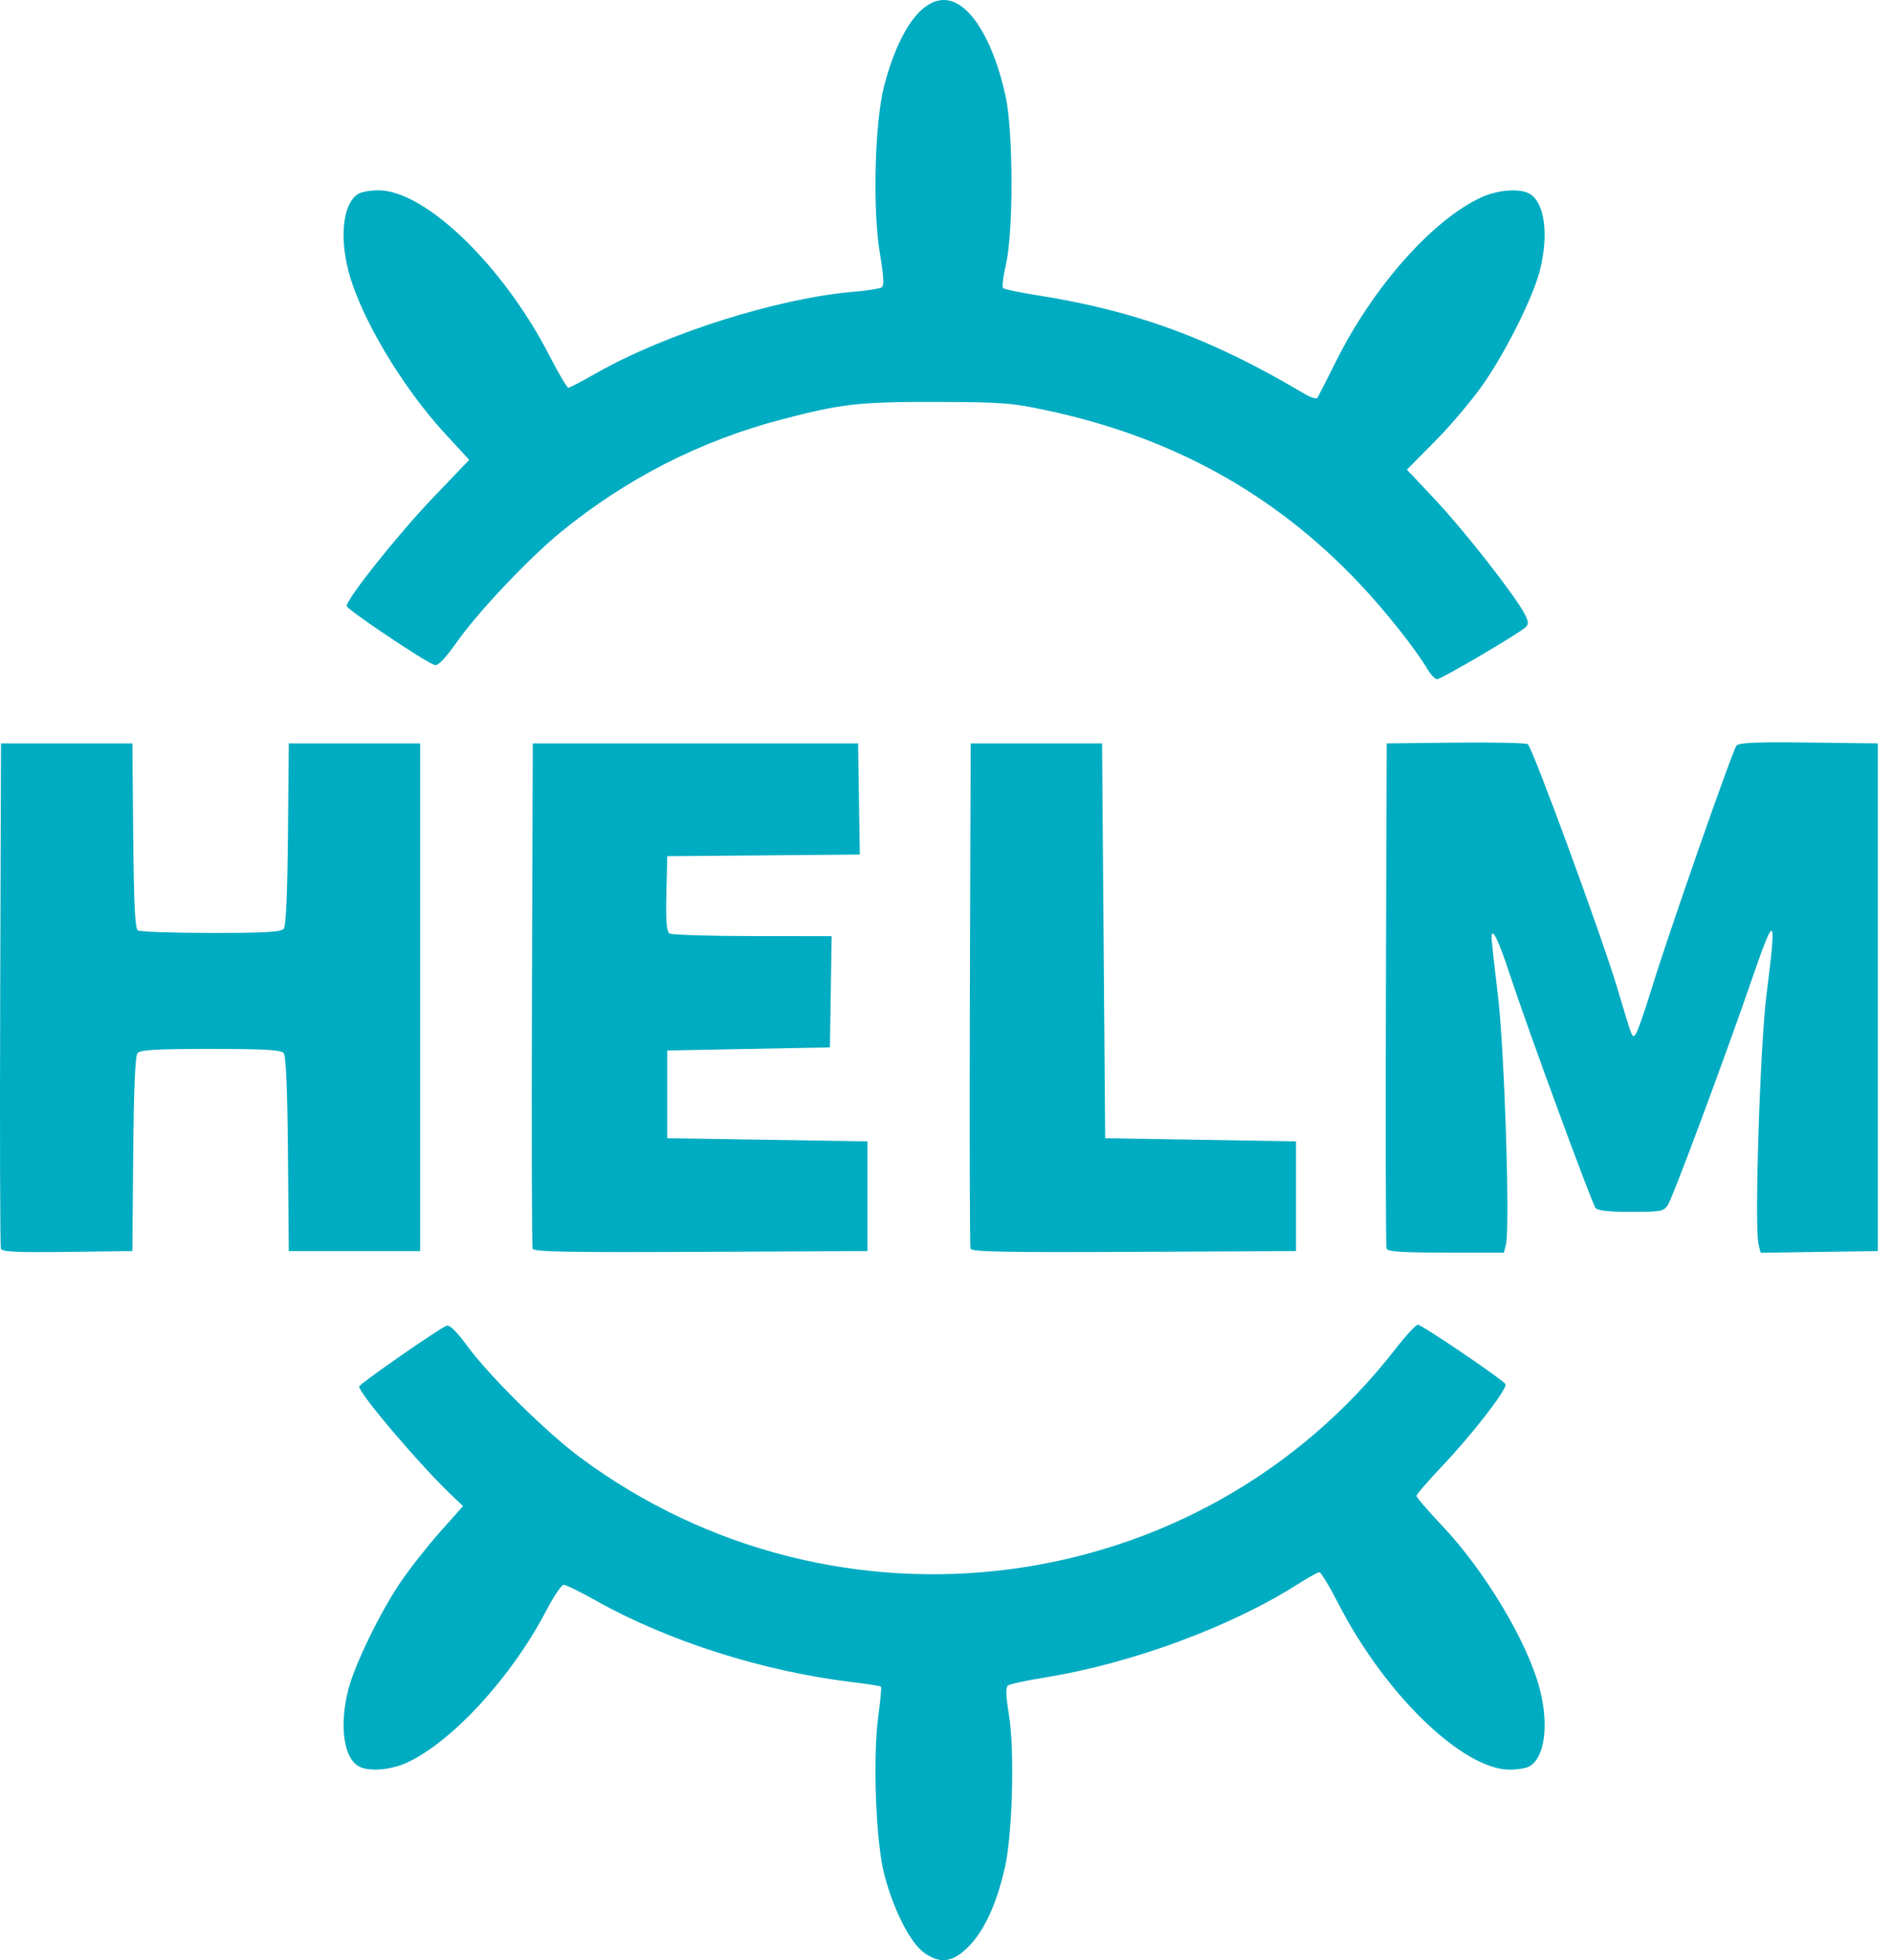 <svg width="85" height="88" viewBox="0 0 85 88" fill="none" xmlns="http://www.w3.org/2000/svg">
<path id="Vector" d="M41.522 87.687C40.887 87.247 40.136 85.786 39.708 84.162C39.327 82.715 39.183 78.905 39.438 77.035C39.533 76.34 39.587 75.748 39.558 75.718C39.529 75.69 38.938 75.597 38.245 75.514C34.252 75.032 29.989 73.675 26.745 71.851C26.056 71.465 25.412 71.148 25.312 71.148C25.212 71.148 24.862 71.666 24.533 72.299C23.004 75.243 20.334 78.165 18.305 79.117C17.564 79.464 16.577 79.549 16.12 79.304C15.431 78.935 15.227 77.473 15.639 75.855C15.92 74.747 17.052 72.416 17.969 71.054C18.375 70.453 19.175 69.433 19.748 68.787L20.791 67.614L20.247 67.095C18.816 65.727 16.127 62.564 16.127 62.247C16.127 62.133 19.795 59.586 20.063 59.513C20.199 59.476 20.527 59.802 20.972 60.413C21.936 61.738 24.513 64.287 26.029 65.414C37.59 74.008 53.885 71.85 62.658 60.562C63.124 59.962 63.578 59.471 63.667 59.471C63.843 59.471 67.473 61.932 67.599 62.137C67.713 62.321 66.126 64.377 64.771 65.804C64.127 66.481 63.602 67.09 63.602 67.157C63.603 67.224 64.109 67.811 64.725 68.462C66.684 70.526 68.611 73.75 69.146 75.856C69.558 77.473 69.353 78.935 68.665 79.304C68.516 79.384 68.122 79.448 67.788 79.447C65.679 79.442 62.179 76.054 60.102 72.004C59.702 71.224 59.315 70.585 59.243 70.585C59.171 70.585 58.763 70.809 58.337 71.081C55.32 73.015 50.815 74.683 46.918 75.309C46.09 75.442 45.343 75.604 45.26 75.668C45.152 75.752 45.166 76.142 45.308 77.019C45.561 78.584 45.463 82.299 45.13 83.802C44.785 85.353 44.256 86.555 43.603 87.268C42.854 88.089 42.27 88.206 41.522 87.687L41.522 87.687ZM0.041 56.062C0.003 55.964 -0.011 50.819 0.009 44.629L0.045 33.374H5.945L5.982 37.517C6.01 40.617 6.063 41.688 6.193 41.771C6.288 41.831 7.765 41.882 9.474 41.883C11.895 41.885 12.616 41.844 12.738 41.698C12.841 41.572 12.905 40.156 12.93 37.442L12.967 33.374H18.866V56.165H12.967L12.93 51.816C12.905 48.893 12.842 47.405 12.737 47.279C12.616 47.132 11.891 47.09 9.456 47.09C7.02 47.09 6.295 47.132 6.174 47.278C6.07 47.405 6.007 48.893 5.982 51.815L5.944 56.165L3.026 56.203C0.769 56.232 0.093 56.2 0.041 56.062ZM23.917 56.061C23.88 55.963 23.866 50.819 23.886 44.629L23.923 33.374H38.53L38.568 35.869L38.607 38.364L34.284 38.401L29.962 38.438L29.922 40.115C29.893 41.362 29.929 41.822 30.063 41.907C30.162 41.97 31.841 42.022 33.793 42.024L37.343 42.026L37.304 44.523L37.266 47.02L33.614 47.09L29.962 47.161V51.1L34.457 51.17L38.951 51.241V56.165L31.468 56.201C25.557 56.23 23.971 56.2 23.918 56.06L23.917 56.061ZM43.581 56.061C43.544 55.963 43.53 50.819 43.55 44.629L43.586 33.374H49.485L49.555 42.237L49.625 51.1L53.909 51.17L58.193 51.241V56.165L50.921 56.201C45.178 56.23 43.634 56.2 43.581 56.06V56.061ZM62.26 56.059C62.224 55.963 62.21 50.819 62.23 44.629L62.266 33.374L65.356 33.339C67.055 33.32 68.516 33.352 68.601 33.41C68.809 33.551 71.929 42.047 72.617 44.347C73.333 46.74 73.277 46.599 73.439 46.437C73.515 46.36 73.847 45.416 74.177 44.338C74.904 41.962 77.78 33.726 77.97 33.477C78.074 33.34 78.832 33.307 81.211 33.336L84.317 33.374V56.165L81.687 56.204L79.057 56.242L78.964 55.87C78.77 55.096 79.03 46.954 79.323 44.629C79.784 40.969 79.713 40.913 78.628 44.066C77.453 47.476 75.118 53.746 74.895 54.09C74.704 54.384 74.589 54.406 73.235 54.406C72.239 54.406 71.738 54.351 71.644 54.23C71.47 54.008 68.603 46.204 67.819 43.821C67.266 42.14 66.966 41.535 66.975 42.123C66.978 42.263 67.107 43.422 67.262 44.699C67.553 47.09 67.81 55.107 67.62 55.865L67.528 56.235H64.927C62.977 56.235 62.311 56.191 62.261 56.059L62.26 56.059ZM64.118 30.075C63.565 29.136 62.173 27.385 60.995 26.146C57.202 22.153 52.634 19.63 47.027 18.429C45.421 18.085 44.995 18.052 42.041 18.046C38.562 18.038 37.796 18.125 35.102 18.83C31.455 19.785 28.13 21.48 25.186 23.884C23.771 25.04 21.516 27.418 20.553 28.77C19.96 29.604 19.661 29.912 19.505 29.852C18.993 29.658 15.565 27.354 15.567 27.206C15.572 26.872 17.881 23.977 19.448 22.339L21.068 20.644L19.996 19.482C18.038 17.359 16.161 14.194 15.638 12.136C15.226 10.518 15.431 9.057 16.119 8.687C16.268 8.608 16.662 8.543 16.995 8.544C19.105 8.549 22.605 11.937 24.682 15.987C25.082 16.767 25.459 17.406 25.52 17.406C25.581 17.406 26.129 17.121 26.739 16.772C29.876 14.982 34.913 13.386 38.341 13.097C38.933 13.047 39.491 12.96 39.582 12.904C39.706 12.827 39.688 12.45 39.507 11.366C39.174 9.368 39.277 5.455 39.706 3.83C40.387 1.254 41.479 -0.189 42.591 0.02C43.628 0.215 44.634 1.908 45.157 4.339C45.499 5.925 45.508 10.387 45.173 11.849C45.048 12.391 44.988 12.877 45.038 12.931C45.089 12.984 45.763 13.127 46.535 13.249C51.011 13.953 54.406 15.202 58.566 17.677C58.849 17.845 59.116 17.926 59.158 17.857C59.201 17.788 59.584 17.033 60.011 16.18C61.657 12.886 64.307 9.894 66.479 8.875C67.22 8.528 68.207 8.443 68.664 8.688C69.353 9.057 69.557 10.518 69.145 12.136C68.845 13.317 67.69 15.65 66.656 17.166C66.172 17.873 65.191 19.044 64.475 19.768L63.173 21.084L64.454 22.445C65.749 23.822 68.035 26.741 68.454 27.552C68.644 27.919 68.65 28.021 68.493 28.166C68.172 28.462 64.719 30.49 64.535 30.49C64.44 30.49 64.253 30.303 64.118 30.075H64.118Z" fill="#00ACC1"/>
</svg>
